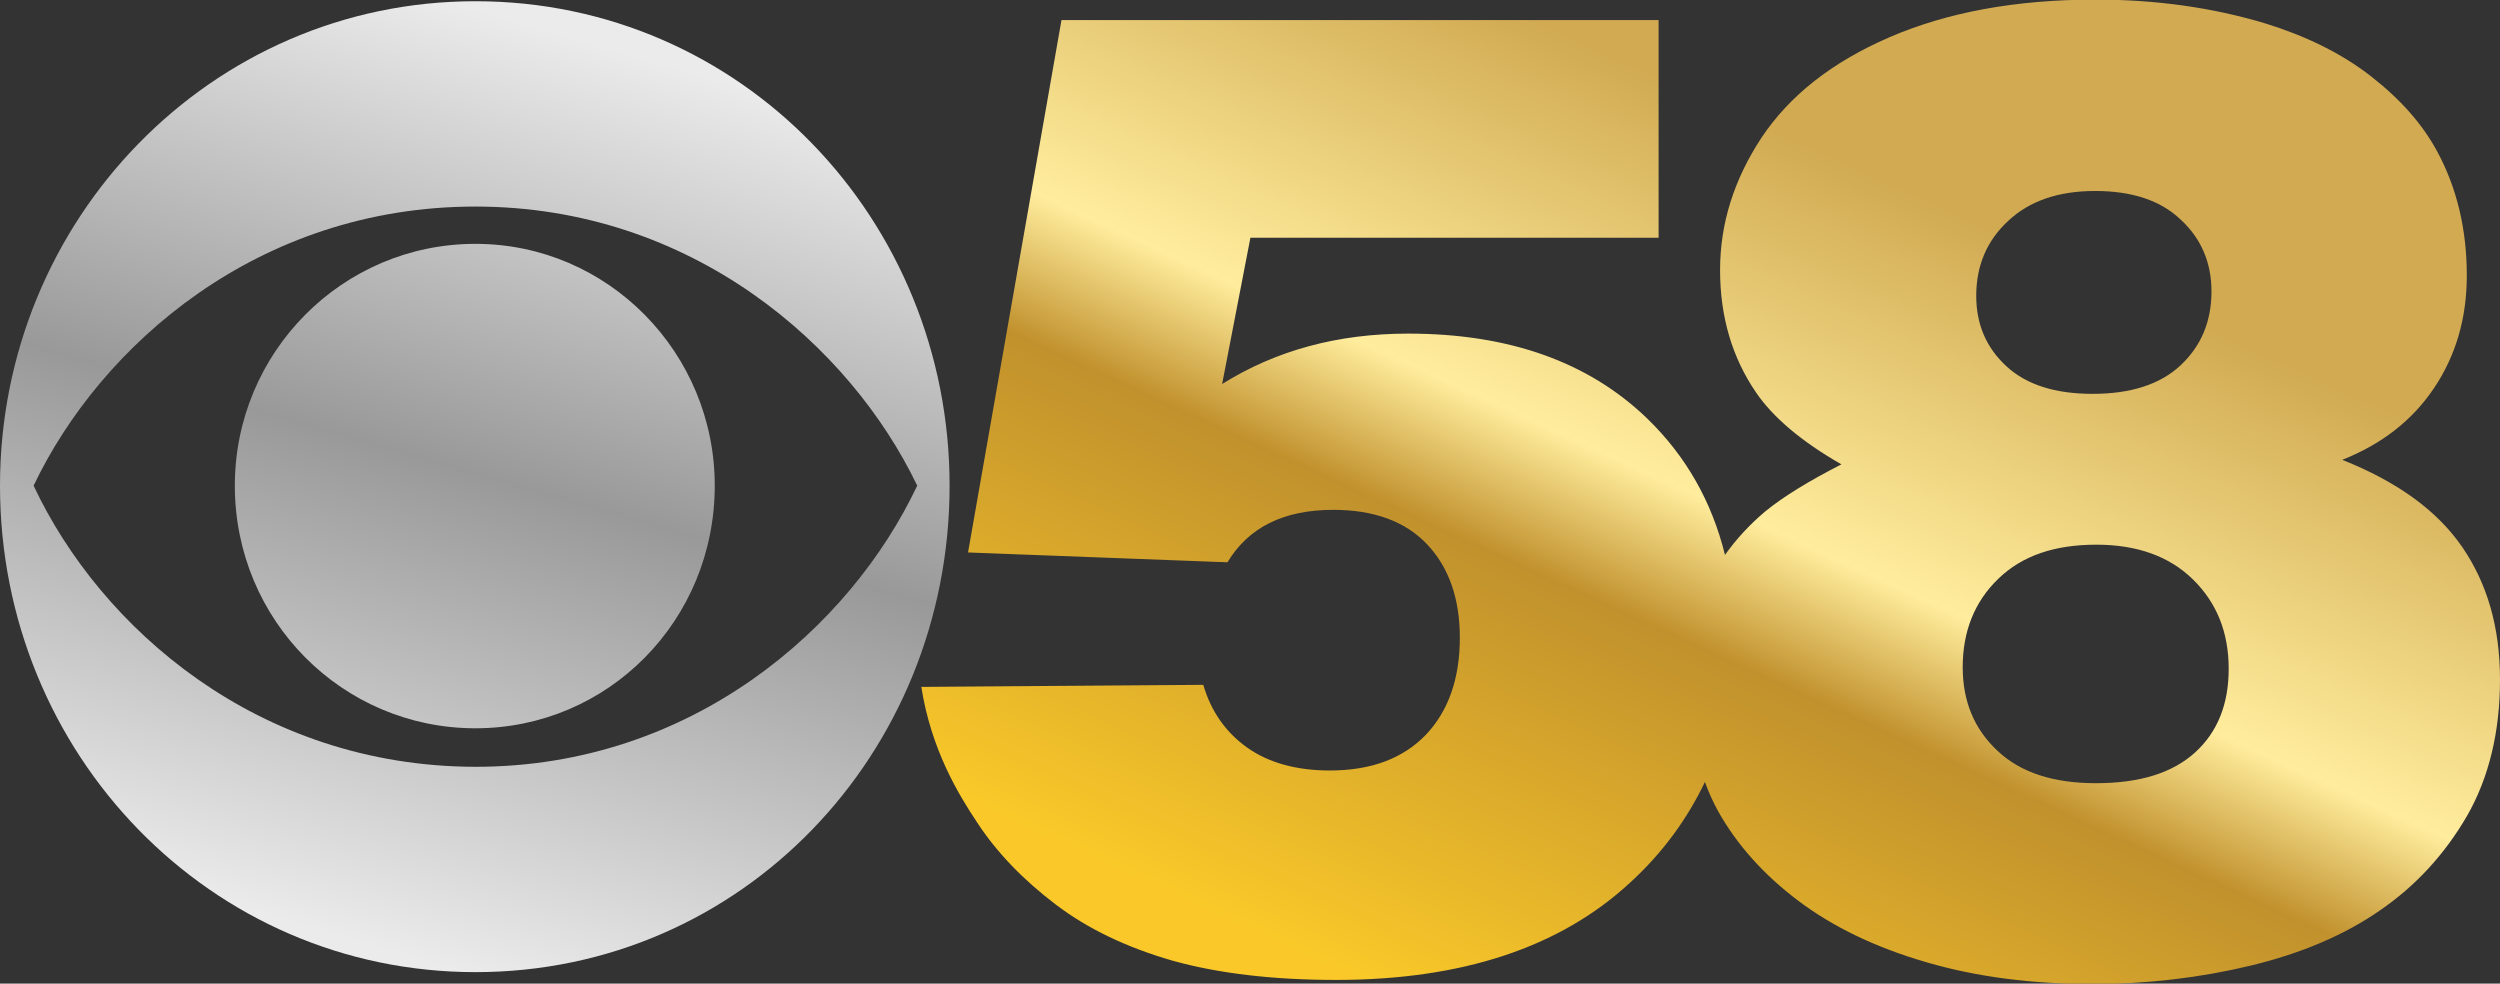 <?xml version="1.0" encoding="utf-8"?>
<!-- Generator: Adobe Illustrator 22.1.0, SVG Export Plug-In . SVG Version: 6.00 Build 0)  -->
<svg version="1.1" id="Layer_1" xmlns="http://www.w3.org/2000/svg" xmlns:xlink="http://www.w3.org/1999/xlink" x="0px" y="0px"
	 viewBox="0 0 610 240" style="enable-background:new 0 0 610 240;" xml:space="preserve">
<rect x="0" y="0" width="610" height="240" fill="#333333" stroke="none"/>
<style type="text/css">
	.st0{fill:url(#SVGID_1_);}
	.st1{fill:url(#SVGID_2_);}
</style>
<g>
	<linearGradient id="SVGID_1_" gradientUnits="userSpaceOnUse" x1="361.334" y1="253.547" x2="479.838" y2="-5.83">
		<stop  offset="0" style="stop-color:#FAC929"/>
		<stop  offset="0.383" style="stop-color:#C1912D"/>
		<stop  offset="0.5" style="stop-color:#FFED9D"/>
		<stop  offset="0.813" style="stop-color:#D1AA52"/>
	</linearGradient>
	<path class="st0" d="M600.8,133.5c-6.1-8.9-15.9-16-29.3-21.3c9.6-3.8,17.1-9.6,22.4-17.5c5.3-7.9,8-17,8-27.5
		c0-11.2-2.4-21.3-7.2-30.2c-3.6-6.7-9-12.8-16.2-18.4c-7.2-5.6-15.8-9.8-25.8-12.9c-13-3.9-26.8-5.8-41.4-5.8
		c-19.5,0-36.2,3.1-50.3,9.2c-14.1,6.1-24.4,14.3-31.2,24.5c-6.7,10.2-10.1,20.9-10.1,32.3c0,11.3,2.9,21.3,8.8,29.9
		c4.1,6,11,11.9,20.8,17.5c-8,4.1-14.2,7.9-18.6,11.5c-3.9,3.3-7.1,6.8-9.8,10.6c-3.2-12.9-9.4-24-19-33.3
		c-14.3-13.8-33.7-20.7-58.3-20.7c-17.2,0-32.3,4.1-45.4,12.3l6.9-35.7h99.6V4.9H259l-22.8,129.9l63.3,2.4
		c5.1-8.5,13.7-12.8,25.8-12.8c9.9,0,17.6,2.8,22.9,8.4c5.3,5.6,8,13.2,8,22.8c0,10-2.8,17.9-8.3,23.7c-5.6,5.8-13.4,8.7-23.4,8.7
		c-8.2,0-15-1.9-20.2-5.6c-5.2-3.7-8.8-8.8-10.7-15.3l-68.8,0.5c2.4,15.2,8.9,26,13.7,33.2c4.8,7.3,11.2,13.9,19.1,19.9
		c7.9,6,17.4,10.5,28.5,13.7c11.1,3.1,24.4,4.7,39.9,4.7c30.7,0,54.6-7.9,71.7-23.7c8-7.3,14-15.6,18.3-24.6c0.9,2.5,2,4.9,3.2,7.1
		c4.6,8.2,11.1,15.5,19.6,21.9c8.5,6.4,18.9,11.4,31.3,15c12.3,3.6,25.8,5.3,40.5,5.3c13.3,0,26.1-1.5,38.6-4.5
		c12.4-3,23-7.5,31.7-13.6c8.7-6,15.7-13.7,21.1-23c5.3-9.3,8-20.4,8-33.2C610,153.1,606.9,142.4,600.8,133.5z M490,53.9
		c5.2-4.9,12.3-7.3,21.2-7.3c9,0,16,2.3,20.9,7c5,4.6,7.5,10.5,7.5,17.5c0,7.3-2.5,13.3-7.5,18c-5,4.7-12.2,7-21.5,7
		c-9.1,0-16.1-2.2-21-6.7c-4.9-4.5-7.4-10.2-7.4-17.2C482.2,64.8,484.8,58.7,490,53.9z M535.6,183.6c-5.5,5-13.5,7.5-24.2,7.5
		c-10.4,0-18.4-2.6-24-7.9c-5.7-5.3-8.5-12.1-8.5-20.4c0-8.8,2.9-16,8.7-21.6c5.8-5.6,13.7-8.3,23.9-8.3c9.9,0,17.8,2.8,23.6,8.5
		c5.8,5.7,8.7,12.9,8.7,21.8C543.8,171.8,541.1,178.6,535.6,183.6z"/>
	<linearGradient id="SVGID_2_" gradientUnits="userSpaceOnUse" x1="84.038" y1="228.968" x2="146.835" y2="11.121">
		<stop  offset="0" style="stop-color:#EBEBEB"/>
		<stop  offset="0.52" style="stop-color:#999999"/>
		<stop  offset="1" style="stop-color:#EBEBEB"/>
	</linearGradient>
	<path class="st1" d="M57.3,118.5c0,32.9,26.3,59.2,58.7,59.2c32.4,0,58.4-26.3,58.4-59.2c0-32.4-26-59-58.4-59
		C83.5,59.5,57.3,86,57.3,118.5 M8.2,118.5C24.5,84.3,62.9,50.4,116,50.4c52.8,0,91.4,33.9,107.8,68.1
		c-16.4,34.7-55,68.6-107.8,68.6C62.9,187,24.5,153.2,8.2,118.5 M0,118.5c0,65.5,51.4,118.7,116,118.7
		c64.9,0,115.7-53.2,115.7-118.7C231.7,53.6,180.9,0.3,116,0.3C51.4,0.3,0,53.6,0,118.5"/>
</g>
</svg>
